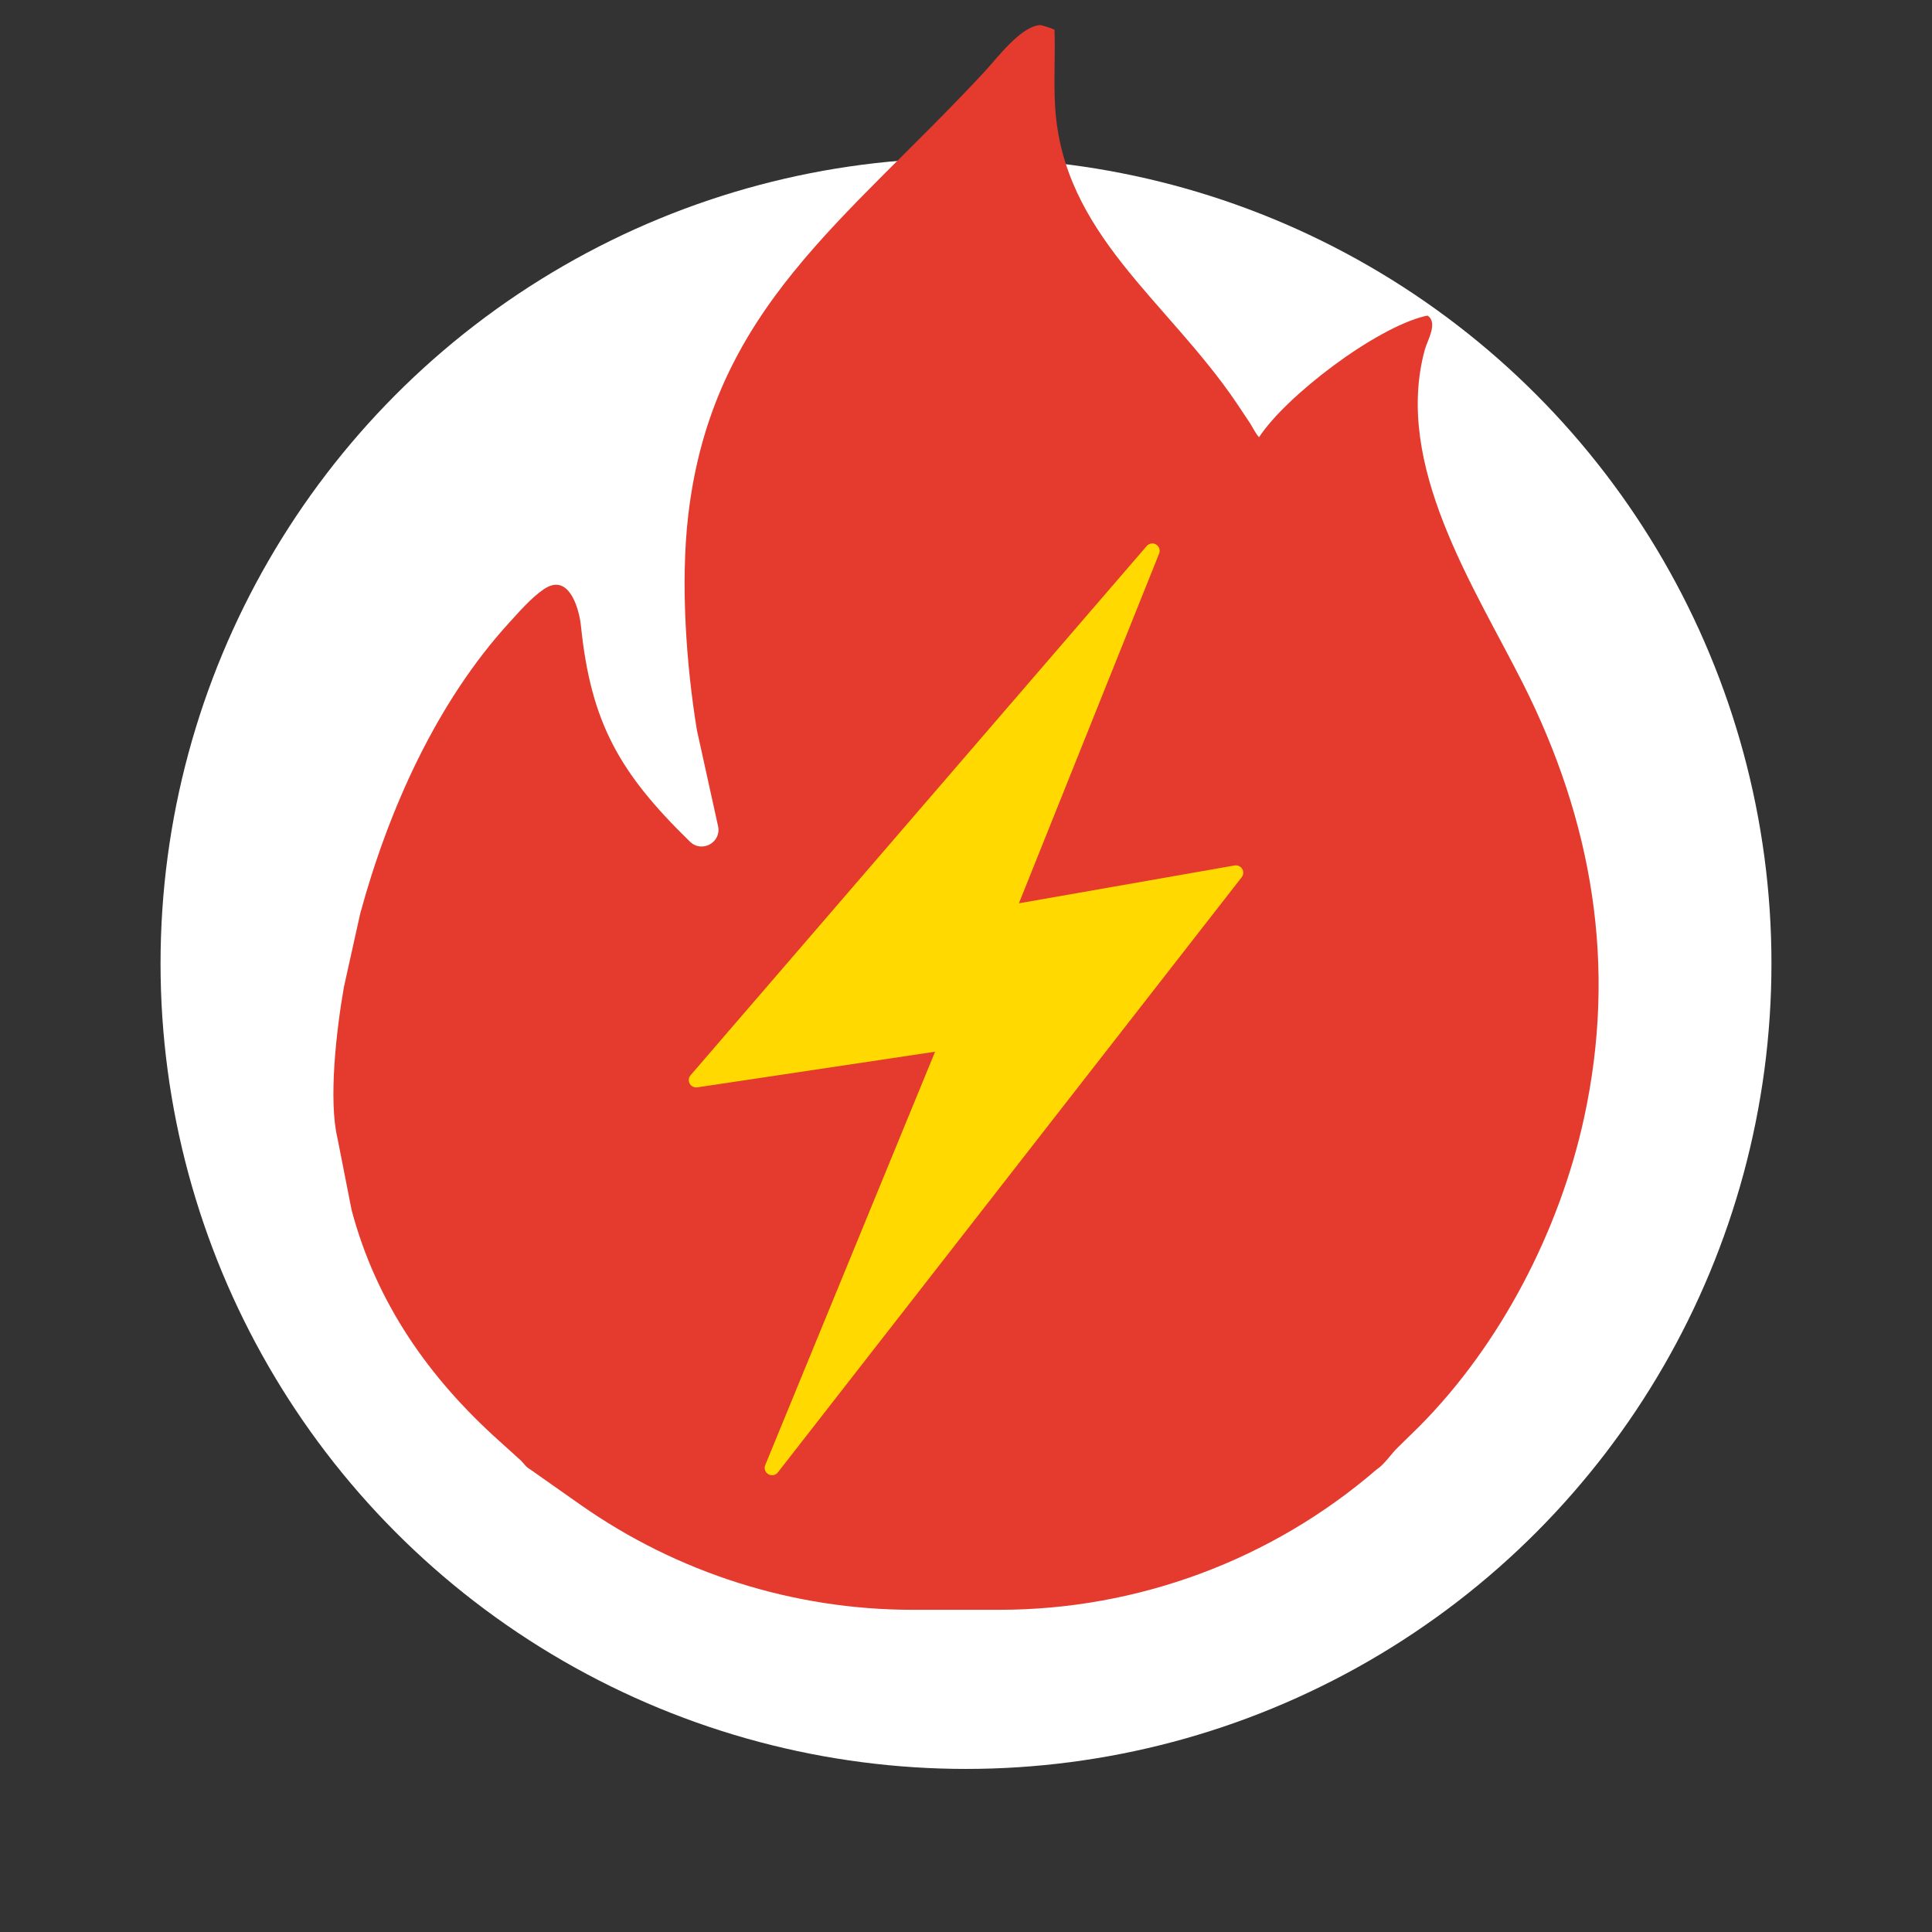<?xml version="1.0" encoding="UTF-8"?>
<svg id="Calque_1" data-name="Calque 1" xmlns="http://www.w3.org/2000/svg" viewBox="0 0 1452 1452">
  <rect x="0" y="0" width="1452" height="1452" fill="#333333" stroke="none"/>
  <defs>
    <style>
      .cls-1 {
        fill: #ffd900;
      }

      .cls-2 {
        fill: #fff;
      }

      .cls-3 {
        fill: #e43b2e;
      }
    </style>
  </defs>
  <circle class="cls-2" cx="726" cy="724.1" r="605.34"/>
  <path class="cls-3" d="M253.71,855.83l10.52,53.48c18.46,69.67,58.02,126.23,111.15,173.81l16.03,14.47c2.52,2.51,3.65,4.8,6.9,6.63l37.73,26.54c73.17,51.47,160.4,79.09,249.81,79.09h65.13c104.09,0,204.72-37.42,283.6-105.44h0c6.27-4.13,10.64-11.52,16.27-16.87l16.06-15.75c60.89-61.38,105.16-146.89,123.62-231.73,24.79-113.96,6.47-222.48-45.99-326.45-36.92-73.19-97.2-164.25-73.77-250.61,1.93-7.14,10.19-20.4,2.16-25.78l-1.98.35c-37.86,9.19-104.55,60.18-124.71,91.03-2.68-2.91-4.61-7.1-6.73-10.48l-10.34-15.51c-52.35-77.14-130.47-126.84-136.2-222.62-1.15-19.22.23-38.42-.45-57.64-3.49-1.58-6.92-2.59-10.62-3.53l-1.56.19c-14.24,2.26-30.87,24.56-40.05,34.49-104.15,112.44-205.01,178.33-223.07,334-5.84,50.31-1.55,111.97,6.55,161.27l15.89,72.11c2.69,12.23-12.16,20.44-21.11,11.68-.1-.09-.19-.19-.29-.28-52.75-51.49-74.13-89.06-81.64-161.83-1.39-13.42-9.18-40.51-28-27.56-9.39,6.44-17.96,16.38-25.65,24.79-54.73,59.78-90.97,140.75-112.23,218.88l-12.25,55.19c-5.65,32-11.8,85.22-4.76,114.1Z"/>
  <g id="_Слой_1" data-name=" Слой 1">
    <path class="cls-1" d="M933.57,653.04c-1.18-1.96-3.45-2.99-5.7-2.6l-162.11,28.44,105.38-262.85c1.01-2.51.05-5.39-2.26-6.79-2.32-1.41-5.31-.93-7.07,1.12l-342.82,397.75c-1.51,1.75-1.77,4.26-.66,6.29.88,1.59,2.46,2.62,4.21,2.83.48.06.97.05,1.46-.02l178.76-26.79-127.64,310.66c-1.05,2.56-.05,5.5,2.34,6.89.67.39,1.4.63,2.14.71,1.87.22,3.79-.53,5.01-2.1l348.58-447.28c1.41-1.81,1.56-4.29.38-6.26h0Z"/>
  </g>
</svg>